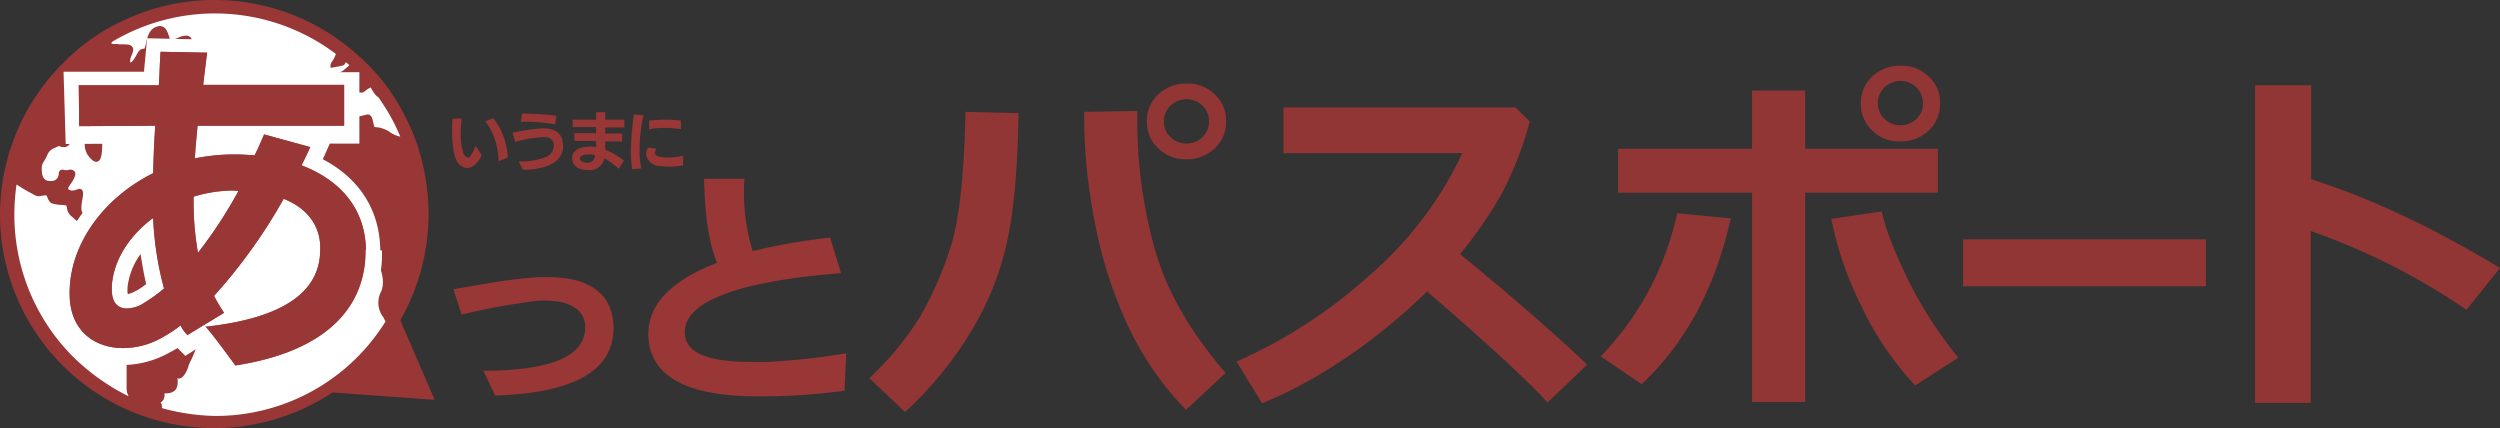 <svg xmlns="http://www.w3.org/2000/svg" width="540" height="92.475" viewBox="0 0 540 92.475"><rect x="0" y="0" width="540" height="92.475" fill="#333333" stroke="none"/><g transform="translate(-2.4 -3)"><g transform="translate(142.428 41.625)"><path d="M193.784,89.867a134.236,134.236,0,0,1-16.728,1.222h-1.6c-8.646,0-23.683-1.034-24.058-13.157V77.65c0-7.142,6.109-12.029,14.849-15.412-2.443-5.921-2.631-13.533-2.819-18.138h8.74a26.435,26.435,0,0,0-.094,2.819,42.538,42.538,0,0,0,1.88,12.781,131.989,131.989,0,0,1,16.728-2.913l2.349,7.706c-13.627,1.034-33.738,3.947-33.738,12.687v.094c0,6.015,9.3,6.391,15.224,6.391h2.443a152.165,152.165,0,0,0,17.2-1.88l-.376,8.082Z" transform="translate(-151.4 -44.1)" fill="#993636"/></g><g transform="translate(100.325 62.864)"><path d="M126.429,71.775a15.182,15.182,0,0,0-2.913.188,142.3,142.3,0,0,0-15.131,2.819L106.6,69.331c5.075-.846,11.841-2.255,18.514-2.631h1.974c7.8,0,13.909,2.819,14.1,10.714V77.7c0,10.056-10.244,14.1-25.562,14.567l-2.537-5.357c16.258,0,21.991-3.853,21.991-9.4V77.32C134.888,73.466,131.41,71.775,126.429,71.775Z" transform="translate(-106.6 -66.7)" fill="#993636"/></g><g transform="translate(100.044 27.246)"><path d="M108.368,30.2c-.094,1.034-.188,2.161-.188,3.289a12.755,12.755,0,0,0,.564,4.229,1.339,1.339,0,0,0,.94.94.563.563,0,0,0,.564-.282,9.5,9.5,0,0,0,1.128-2.255l1.316,1.974a4.776,4.776,0,0,1-2.068,2.537,2.142,2.142,0,0,1-1.034.282,2.59,2.59,0,0,1-1.974-1.034c-.94-1.128-1.316-4.041-1.316-7.048a22.9,22.9,0,0,1,.094-2.537Zm6.766,0c1.974,1.974,3.2,6.109,3.2,8.364v.094l-1.974.846c0-2.443-.94-6.485-2.913-8.646Z" transform="translate(-106.3 -28.884)" fill="#993636"/><path d="M127.53,40.471a14.078,14.078,0,0,1-5.075.752l-.94-1.786a15.146,15.146,0,0,0,5.639-.846,2.791,2.791,0,0,0,1.974-2.631v-.094c-.094-1.222-.94-1.6-1.974-1.692h-.188a29.7,29.7,0,0,0-6.2,1.034l-.564-1.974a40.746,40.746,0,0,1,6.579-.94h.282c2.349.094,3.853,1.034,4.041,3.383v.282c.094,1.128-.282,3.383-3.571,4.511Zm-5.075-9.586h-.47l.282-1.786a64.256,64.256,0,0,1,7.424.47l-.282,1.88A35.3,35.3,0,0,0,122.455,30.886Z" transform="translate(-107.137 -28.818)" fill="#993636"/><path d="M143.956,41.017a16.151,16.151,0,0,0-3.1-2.255,3.131,3.131,0,0,1-3.289,2.537h-.094c-2.819,0-3.571-1.41-3.571-2.537v-.094c0-1.41,1.316-2.443,3.759-2.443a7.113,7.113,0,0,1,1.41.094V35h-4.7V33.311h4.7V32h-5.075V30.4h5.075V28.8h1.974v1.6h4.135v1.692h-4.135V33.4h3.665V35.1h-3.665v1.786a16.571,16.571,0,0,1,4.041,2.349Zm-5.827-3.1h-.846c-1.128,0-1.692.376-1.692.846h0c0,.658.846.94,1.6.94h.094c.94,0,1.41-.658,1.6-1.5A1.067,1.067,0,0,0,138.129,37.916Z" transform="translate(-107.962 -28.8)" fill="#993636"/><path d="M149.28,37.1a16.242,16.242,0,0,0,.376,3.853l-1.974.188a26,26,0,0,1-.282-3.947,63.7,63.7,0,0,1,.658-7.894l2.068.188A33.751,33.751,0,0,0,149.28,37.1Zm3.665-.376a1.689,1.689,0,0,0-.376.846c0,.376.282.658.94.846a7.668,7.668,0,0,0,1.692.188,15.692,15.692,0,0,0,3.477-.376V40.3a15.555,15.555,0,0,1-3.007.282,17.259,17.259,0,0,1-2.443-.188,2.892,2.892,0,0,1-2.537-2.537,2.124,2.124,0,0,1,.47-1.41Zm5.263-4.229a19.283,19.283,0,0,0-3.477-.282,16.849,16.849,0,0,0-3.383.282v-1.88c1.034-.094,2.349-.188,3.665-.188,1.034,0,2.161.094,3.2.188Z" transform="translate(-108.775 -28.83)" fill="#993636"/></g><g transform="translate(2.4 3)"><path d="M96.284,89.366l-7.424-17.2a46.163,46.163,0,0,0,6.109-22.931,47.73,47.73,0,0,0-2.819-16.07,47.986,47.986,0,0,0-2.913-6.3,42.136,42.136,0,0,0-7.8-10.338l-.188-.188h0l-.282-.282h0a6.08,6.08,0,0,0-.846-.752A46.194,46.194,0,0,0,48.731,3,45.61,45.61,0,0,0,29.09,7.417c-.376.188-.846.376-1.222.564a44.391,44.391,0,0,0-11.747,8.552A46.252,46.252,0,0,0,4.843,34.577a4.581,4.581,0,0,1-.376,1.034h0a2.212,2.212,0,0,0-.188.752c-.188.564-.282,1.128-.47,1.786a5.989,5.989,0,0,0-.188.658A47.983,47.983,0,0,0,2.4,49.237,46.148,46.148,0,0,0,32.755,92.655a1.336,1.336,0,0,0,.564.188,24.837,24.837,0,0,0,3.759,1.128c.188.094.47.094.658.188A46.127,46.127,0,0,0,74.2,87.769Z" transform="translate(-2.4 -3)" fill="#993636"/><path d="M18.387,82.615A43.332,43.332,0,0,1,5.7,51.885,47.835,47.835,0,0,1,6.17,45.4,38.938,38.938,0,0,0,10.4,47.843c.094,0,.188.094.376.094a2.336,2.336,0,0,0,.752-.094c.282,0,.564-.094.846-.094h.188c.094,0,.282.47.376.658a2.122,2.122,0,0,0,.752,1.034,7.645,7.645,0,0,0,2.255.376c.376,0,.752.094.94.094a1.358,1.358,0,0,1,.188.658,2.626,2.626,0,0,0,.846,1.6c.376.282,1.692,1.5,2.443,2.255a.488.488,0,0,0,.376.188.345.345,0,0,0,.282-.094c.094,0,1.316-.752,1.786-1.034a.5.5,0,0,1,.376.282c0,.658.094,3.007.094,3.477A10.323,10.323,0,0,1,21.112,59.5a.488.488,0,0,0-.188.376c0,.094-.094,3.2,0,4.417s2.162,3.665,2.725,4.323a14.887,14.887,0,0,0,1.128,2.725A44.025,44.025,0,0,0,29.1,74.721v7.236a3.1,3.1,0,0,0,.564,1.786,1.249,1.249,0,0,1,.282.658v5.075a3.245,3.245,0,0,0,.47,1.692A46.461,46.461,0,0,1,18.387,82.615Z" transform="translate(-2.599 -5.553)" fill="#fff"/><path d="M37.938,91.338V91.15a1.245,1.245,0,0,0-.282-1.034,1.481,1.481,0,0,0,.658-.658,2.253,2.253,0,0,0,.188-1.316h.282a3.006,3.006,0,0,0,1.786-.47c.846-.564.846-1.88.752-2.819.094,0,.094.094.188.094H41.7c.752,0,1.6-1.41,1.88-2.349a8.177,8.177,0,0,1,.752-1.786c.752-1.692,1.222-2.819,1.128-3.383,0-.376,1.316-1.41,2.537-1.6,1.41-.282,1.88-.752,2.443-2.537A20.181,20.181,0,0,0,51.1,67.75,8.929,8.929,0,0,1,52.411,65.4c.94-1.316,1.41-2.068,1.41-2.725,0-1.5-1.222-2.443-2.162-3.1a7.978,7.978,0,0,0-3.571-.846,5.3,5.3,0,0,1-.658-.094c-.094,0-.282-.188-.47-.376a2.462,2.462,0,0,0-1.5-.94h-.282a6.584,6.584,0,0,0-1.316.282,4.237,4.237,0,0,1-1.034.282h-.282a.412.412,0,0,1-.282-.094,1,1,0,0,1,.564-.564c.376-.282.752-.752.282-2.068a13.834,13.834,0,0,0-1.034-2.068,3.45,3.45,0,0,0-2.725-1.034,5.358,5.358,0,0,0-1.222.094h-.094c-.376,0-.658-.376-1.128-1.128a10.877,10.877,0,0,0-1.034-1.5A4.04,4.04,0,0,0,32.487,48.3H31.266a9.642,9.642,0,0,1-1.6-.658,7.777,7.777,0,0,0-1.692-.658h-.094c-.658,0-1.5.846-2.631,2.068l-.846.846a.328.328,0,0,1-.094-.188,1.963,1.963,0,0,0-.94-.752c-.094,0-.188-.094-.282-.094a1.67,1.67,0,0,0-.94.376.853.853,0,0,1-.658.282.607.607,0,0,1-.47-.188c-.658-.376-.47-1.786-.282-2.913a9.773,9.773,0,0,0,.188-1.41c0-.94-.564-1.034-.752-1.034a1.742,1.742,0,0,0-.658.188,3.339,3.339,0,0,1-.94.188.847.847,0,0,1-.47-.094c-.282-.094-.376-.188-.376-.282-.094-.188.282-.752.564-1.128.094-.188.282-.376.376-.564.47-.846.752-1.5.47-1.974a1.037,1.037,0,0,0-.94-.47,1.192,1.192,0,0,0-.564.094h-.47a.7.7,0,0,1-.47-.094h-.282c-.658,0-.752.658-.752.94a1.563,1.563,0,0,1-1.786,1.5H13.6c-1.128-.094-1.6-.846-1.6-2.631a2.46,2.46,0,0,1,.47-1.6,12.3,12.3,0,0,0,.658-1.222,2.665,2.665,0,0,1,1.692-1.692l.564-.282a.71.71,0,0,1,.376-.094c.094,0,.094,0,.282.094a1.394,1.394,0,0,0,.658.094h.282A1.392,1.392,0,0,0,18.2,33.824c0-.094,0-.094.094-.188h.188a7.592,7.592,0,0,0,2.068.282H21.3a4.251,4.251,0,0,0,1.222,3.477c.47.47.846.752,1.222.752,1.222,0,1.316-2.068,1.316-4.417,0-1.41.564-1.786,2.162-2.913l.094-.094a6.5,6.5,0,0,0,1.88-2.068,6.848,6.848,0,0,1,1.974-2.068A25.17,25.17,0,0,1,34.743,24.8a18.373,18.373,0,0,0,3.665-1.88,2.333,2.333,0,0,0,.47-2.443c-.188-1.034-.094-1.222.282-1.41.658-.188,1.41-.282,2.162-.47a21.854,21.854,0,0,0,3.383-.752c1.222-.47,1.5-1.128,1.5-1.6a2.119,2.119,0,0,0-1.222-1.692c-.282-.094-.282-.752-.282-1.316a2.746,2.746,0,0,0-.564-1.974,1.284,1.284,0,0,0-1.034-.376,4.629,4.629,0,0,0-1.692.47,8.27,8.27,0,0,1-1.41.47h-.094c-.188,0-.282-.376-.47-.94-.282-.846-.658-2.068-1.974-2.068a.847.847,0,0,0-.47.094c-1.692.376-2.162,2.162-2.443,3.477a5.827,5.827,0,0,1-.376,1.316c-1.034,0-1.316.658-1.692,1.316a7.564,7.564,0,0,1-.846,1.316,2.086,2.086,0,0,1-.47.376c-.094-.094-.188-.658.282-1.692.188-.47.47-1.128.188-1.6-.376-.658-1.222-.658-2.255-.658a5.359,5.359,0,0,1-1.222-.094,2.122,2.122,0,0,1-1.128-.094.582.582,0,0,1,.188-.376,43.373,43.373,0,0,1,48.3,2.631,5.675,5.675,0,0,1-.846,1.692,1.659,1.659,0,0,0-.282,1.316s2.349-.376,2.819-.564c.188-.094.282-.376.47-.658a4.707,4.707,0,0,1,.752.658c-.564.564-1.222,1.034-1.41,1.222-.376.282-1.6.564-2.068.846s1.41,1.128,1.41,1.41c0,.376,0,2.068-.752,2.162s-4.135.094-4.135.094-1.128,3.853-.846,4.229a4.362,4.362,0,0,0,2.819,1.128,15.16,15.16,0,0,0,3.2-1.222l.94-2.162,2.068-2.068s1.41.564,1.974.094a6.759,6.759,0,0,1,1.41-.94s.94,1.786,1.6,2.068l.094.094h0c.658.94,1.316,1.974,1.974,3.007h0c0,.094.094.094.094.188A39.281,39.281,0,0,1,89.438,32.7a5.722,5.722,0,0,1-2.443-1.128,7.477,7.477,0,0,0-2.162-.846l-.94-.094c-.47-.94-.282-3.2-1.974-2.631-1.692.47-7.236,1.41-8.458,1.692S70.83,31.85,69.8,33.354c-.94,1.41-3.665,6.109-4.135,6.766-.47.752-.752,5.357-.752,6.578s5.357,6.3,7.048,6.578,6.3-.94,7.518-1.222,1.974,1.41,2.913,1.41,2.162.47,1.222,1.974c-.94,1.41-.94,2.161,0,3.2.94.94,2.913,4.6,1.692,7.518a5.116,5.116,0,0,0,.47,5.545l.47.94a44.066,44.066,0,0,1-6.109,7.706A43.168,43.168,0,0,1,49.4,93.03,46.293,46.293,0,0,1,37.938,91.338Z" transform="translate(-2.978 -3.187)" fill="#fff"/></g><g transform="translate(13.959 11.27)"><path d="M51.54,84.633c-2.443-3.383-3.947-5.357-4.793-6.485L43.175,80.4l-1.692-1.692c-.47.282-.94.564-1.5.846a21,21,0,0,1-10.244,2.819c-7.424,0-15.037-4.7-15.037-15.037v-.188c0-10.9,7.048-21.615,18.138-27.818a27.6,27.6,0,0,1,.47-4.793l-15.976.094-.47-15.6H34.248c.094-1.41.282-2.819.376-4.135l.282-3.1,16.916.376-.47,3.759c-.094,1.034-.282,2.162-.376,3.2H80.767V34.543H74.376L73.249,37.08c-.094.282-.282.564-.376.846,7.894,4.135,12.311,11,12.405,19.641l.376.094v.47a23.855,23.855,0,0,1-6.2,16.446C74.282,80.4,66.012,84.163,54.923,85.855l-2.068.282Zm1.974-16.446c.282.47.564.846.846,1.316l.282.47C68.926,66.683,68.926,60.1,68.926,57.755V57.38a7.059,7.059,0,0,0-3.2-6.015A117.346,117.346,0,0,1,53.513,68.187ZM30.676,66.4a1.394,1.394,0,0,0,.094.658,6.052,6.052,0,0,0,1.786-.752h.094a20.351,20.351,0,0,0,2.068-1.41c-.47-1.974-.846-4.135-1.222-6.485a15.147,15.147,0,0,0-2.819,7.236ZM48.344,49.109a.092.092,0,0,1,.094-.094l-.094.094Z" transform="translate(-14.7 -11.8)" fill="#fff"/></g><g transform="translate(17.437 14.183)"><g transform="translate(0 0)"><path d="M82.305,58.13c0,8.928-4.981,20.957-28.1,24.528-6.3-8.646-6.485-8.364-6.485-8.364,21.615-2.349,24.81-10.714,24.81-16.728V57.19c0-4.981-3.1-8.646-7.894-10.526A115.779,115.779,0,0,1,49.6,67.622a34.228,34.228,0,0,0,2.162,3.665L43.868,76.08a6.906,6.906,0,0,1-1.5-2.068,30.157,30.157,0,0,1-3.853,2.537A17.029,17.029,0,0,1,29.959,78.9C23.851,78.9,18.4,75.234,18.4,67.152v-.188c0-10.338,7.142-20.393,18.044-25.844.094-3.383.188-6.766.47-10.244l-16.446.094-.094-8.834H37.666c.188-2.443.188-4.887.376-7.236l10.056.188c-.282,2.255-.564,4.6-.846,6.954H77.7v8.834H46.03c-.188,2.349-.47,4.7-.564,7.048a43.514,43.514,0,0,1,8.646-.846c1.5,0,2.819.094,4.229.188.752-1.41,1.41-3.007,2.068-4.511l9.962,2.725c-.564,1.316-1.222,2.631-1.88,3.947,8.364,3.2,13.721,9.3,13.909,18.138A1.4,1.4,0,0,0,82.305,58.13ZM27.516,65.46v.846c0,2.913,1.41,4.041,3.289,4.041a7.037,7.037,0,0,0,3.853-1.316,32.263,32.263,0,0,0,4.135-3.007A68.885,68.885,0,0,1,36.444,50.8C31.369,54.559,27.892,59.822,27.516,65.46ZM52.984,44.879a30.11,30.11,0,0,0-7.8,1.316,63.419,63.419,0,0,0,.94,12.123,96.692,96.692,0,0,0,8.74-13.345A12.594,12.594,0,0,0,52.984,44.879Z" transform="translate(-18.4 -14.9)" fill="#bb5253"/></g><g transform="translate(0 0)"><path d="M82.305,58.13c0,8.928-4.981,20.957-28.1,24.528-6.3-8.646-6.485-8.364-6.485-8.364,21.615-2.349,24.81-10.714,24.81-16.728V57.19c0-4.981-3.1-8.646-7.894-10.526A115.779,115.779,0,0,1,49.6,67.622a34.228,34.228,0,0,0,2.162,3.665L43.868,76.08a6.906,6.906,0,0,1-1.5-2.068,30.157,30.157,0,0,1-3.853,2.537A17.029,17.029,0,0,1,29.959,78.9C23.851,78.9,18.4,75.234,18.4,67.152v-.188c0-10.338,7.142-20.393,18.044-25.844.094-3.383.188-6.766.47-10.244l-16.446.094-.094-8.834H37.666c.188-2.443.188-4.887.376-7.236l10.056.188c-.282,2.255-.564,4.6-.846,6.954H77.7v8.834H46.03c-.188,2.349-.47,4.7-.564,7.048a43.514,43.514,0,0,1,8.646-.846c1.5,0,2.819.094,4.229.188.752-1.41,1.41-3.007,2.068-4.511l9.962,2.725c-.564,1.316-1.222,2.631-1.88,3.947,8.364,3.2,13.721,9.3,13.909,18.138A1.4,1.4,0,0,0,82.305,58.13ZM27.516,65.46v.846c0,2.913,1.41,4.041,3.289,4.041a7.037,7.037,0,0,0,3.853-1.316,32.263,32.263,0,0,0,4.135-3.007A68.885,68.885,0,0,1,36.444,50.8C31.369,54.559,27.892,59.822,27.516,65.46ZM52.984,44.879a30.11,30.11,0,0,0-7.8,1.316,63.419,63.419,0,0,0,.94,12.123,96.692,96.692,0,0,0,8.74-13.345A12.594,12.594,0,0,0,52.984,44.879Z" transform="translate(-18.4 -14.9)" fill="#993636"/></g></g><g transform="translate(190.169 17.191)"><path d="M234.435,28.591C234.247,40.62,233.4,50.018,231.9,56.6a62.515,62.515,0,0,1-7.8,19.266,78.987,78.987,0,0,1-14.191,17.292l-7.706-7.33a65.513,65.513,0,0,0,10.9-13.157,76.4,76.4,0,0,0,6.672-15.225c1.88-5.827,2.913-15.6,3.2-29.133ZM279.168,84.7l-8.552,7.988A66.216,66.216,0,0,1,257.271,72.76,94.783,94.783,0,0,1,250.6,50.487a117.151,117.151,0,0,1-1.974-19.548V28.309l11.465-.188v1.222a103.188,103.188,0,0,0,3.947,29.227C266.669,67.5,271.838,76.238,279.168,84.7Zm.094-54.32a7.726,7.726,0,0,1-2.443,5.827,8.678,8.678,0,0,1-6.109,2.349A8.288,8.288,0,0,1,264.6,36.2a7.726,7.726,0,0,1-2.443-5.827,7.726,7.726,0,0,1,2.443-5.827A8.678,8.678,0,0,1,270.71,22.2a8.287,8.287,0,0,1,6.109,2.349A7.537,7.537,0,0,1,279.262,30.376Zm-5.075-3.383a4.993,4.993,0,0,0-6.954,0,4.765,4.765,0,0,0,0,6.766,4.993,4.993,0,0,0,6.954,0,4.765,4.765,0,0,0,0-6.766Z" transform="translate(-202.2 -18.347)" fill="#923535"/><path d="M362.347,83.241l-8.552,8.176c-4.511-4.887-13.157-12.875-26.032-23.965q-16.916,16.352-35.618,24.152L286.6,82.583a107.056,107.056,0,0,0,28.382-18.326,79.5,79.5,0,0,0,20.393-26.69H296.75V27.7h50.09l3.1,3.007a74.636,74.636,0,0,1-6.2,15.882A95.224,95.224,0,0,1,334.9,59.371C345.806,68.3,355.016,76.287,362.347,83.241Z" transform="translate(-207.282 -18.678)" fill="#923535"/><path d="M398.4,51.086c-3.383,15.037-9.774,26.972-19.266,35.806L370.3,80.878A63.48,63.48,0,0,0,382.329,63.4a67.2,67.2,0,0,0,4.511-13.439Zm16.07,39.659H403v-45.2H374.059V36.05H403V23.457H414.47V36.05h28.663v9.492H414.47Zm33.08-9.586-9.3,6.015A66.351,66.351,0,0,1,426.5,69.788a74.24,74.24,0,0,1-6.391-18.608l10.9-1.6c.846,3.947,2.819,8.834,5.639,14.661A87.545,87.545,0,0,0,447.55,81.16ZM443.6,26.276A7.726,7.726,0,0,1,441.16,32.1a8.678,8.678,0,0,1-6.109,2.349,8.287,8.287,0,0,1-6.109-2.349,7.726,7.726,0,0,1-2.443-5.827,7.726,7.726,0,0,1,2.443-5.827,8.678,8.678,0,0,1,6.109-2.349,8.288,8.288,0,0,1,6.109,2.349A7.4,7.4,0,0,1,443.6,26.276ZM438.528,22.8a4.993,4.993,0,0,0-6.954,0,4.765,4.765,0,0,0,0,6.766,4.993,4.993,0,0,0,6.954,0,4.614,4.614,0,0,0,1.41-3.383A5.013,5.013,0,0,0,438.528,22.8Z" transform="translate(-212.322 -18.1)" fill="#923535"/><g transform="translate(299.321 4.229)"><path d="M573.61,62.071l-7.236,9.022a143.416,143.416,0,0,0-33.644-17.01V91.2H520.7V22.6h12.123V42.9C545.792,47.034,559.325,53.425,573.61,62.071Z" transform="translate(-520.7 -22.6)" fill="#923535"/></g><g transform="translate(236.262 37.497)"><path d="M506.04,68.15H453.6V58h52.44Z" transform="translate(-453.6 -58)" fill="#923535"/></g></g></g></svg>
